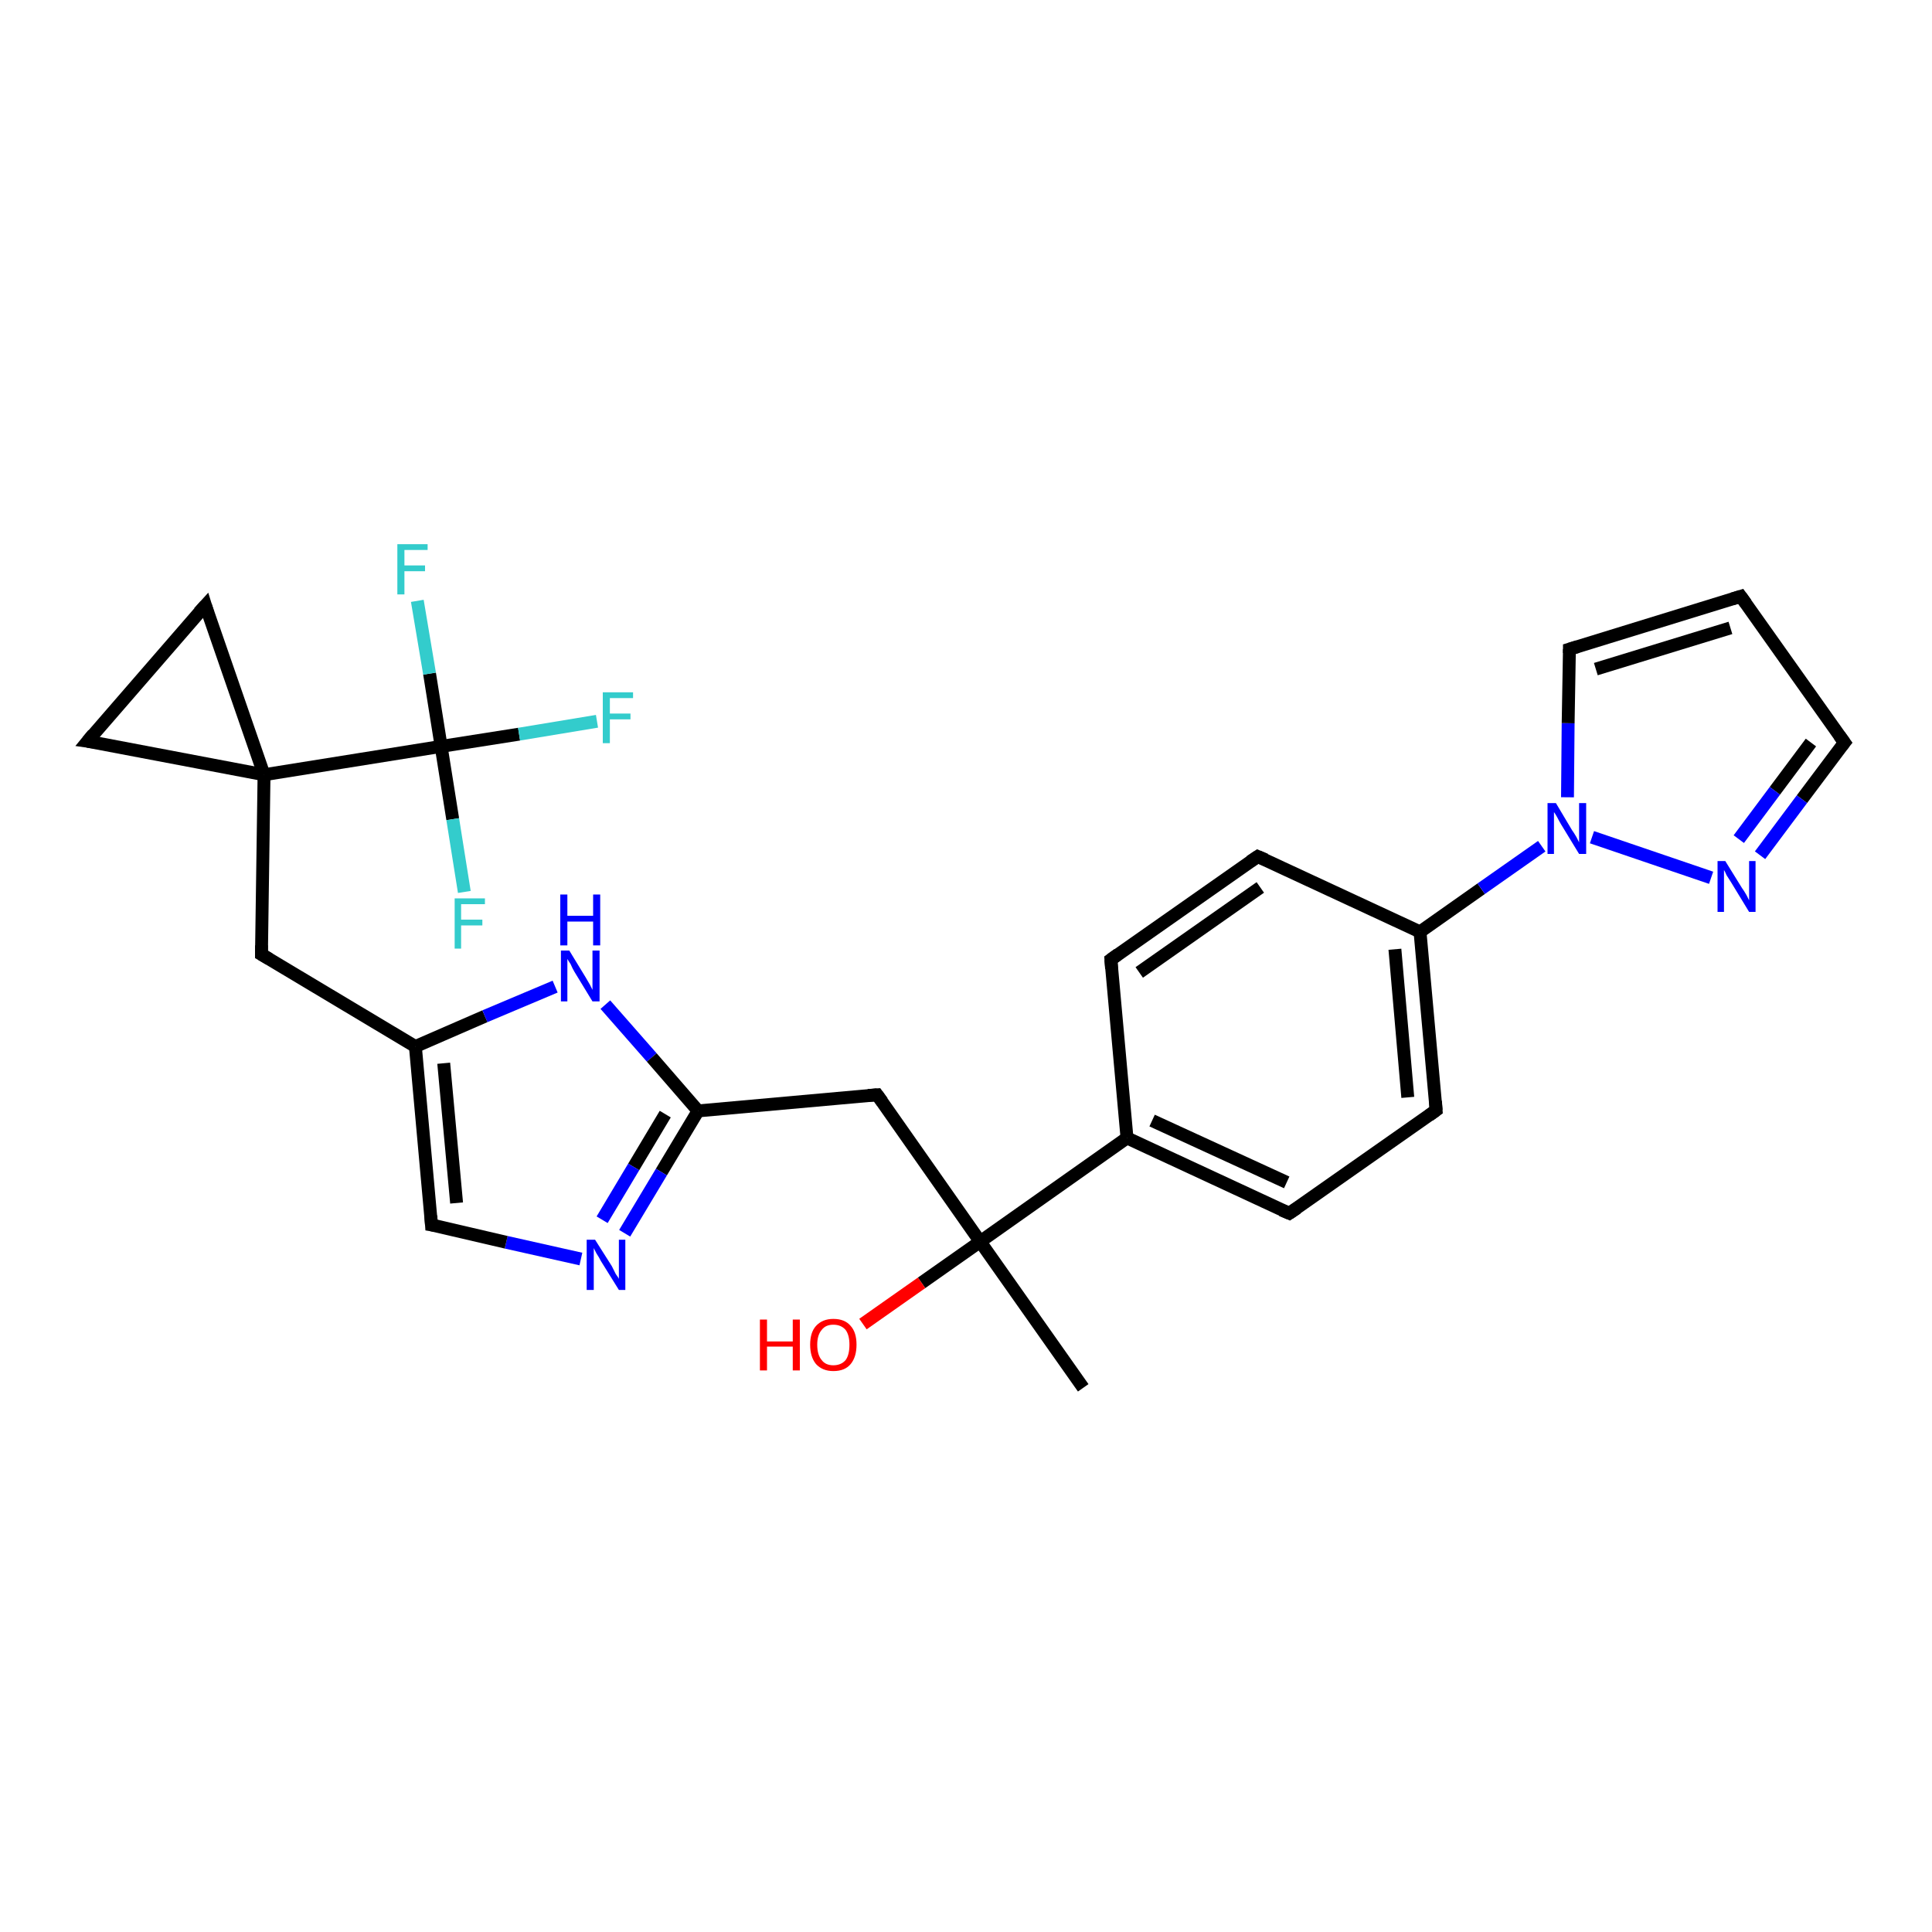 <?xml version='1.0' encoding='iso-8859-1'?>
<svg version='1.1' baseProfile='full'
              xmlns='http://www.w3.org/2000/svg'
                      xmlns:rdkit='http://www.rdkit.org/xml'
                      xmlns:xlink='http://www.w3.org/1999/xlink'
                  xml:space='preserve'
width='300px' height='300px' viewBox='0 0 300 300'>
<!-- END OF HEADER -->
<rect style='opacity:1.0;fill:#FFFFFF;stroke:none' width='300.0' height='300.0' x='0.0' y='0.0'> </rect>
<path class='bond-0 atom-0 atom-1' d='M 168.2,215.5 L 152.2,192.8' style='fill:none;fill-rule:evenodd;stroke:#000000;stroke-width:2.0px;stroke-linecap:butt;stroke-linejoin:miter;stroke-opacity:1' />
<path class='bond-1 atom-1 atom-2' d='M 152.2,192.8 L 143.1,199.2' style='fill:none;fill-rule:evenodd;stroke:#000000;stroke-width:2.0px;stroke-linecap:butt;stroke-linejoin:miter;stroke-opacity:1' />
<path class='bond-1 atom-1 atom-2' d='M 143.1,199.2 L 134.0,205.6' style='fill:none;fill-rule:evenodd;stroke:#FF0000;stroke-width:2.0px;stroke-linecap:butt;stroke-linejoin:miter;stroke-opacity:1' />
<path class='bond-2 atom-1 atom-3' d='M 152.2,192.8 L 136.2,170.0' style='fill:none;fill-rule:evenodd;stroke:#000000;stroke-width:2.0px;stroke-linecap:butt;stroke-linejoin:miter;stroke-opacity:1' />
<path class='bond-3 atom-3 atom-4' d='M 136.2,170.0 L 108.4,172.5' style='fill:none;fill-rule:evenodd;stroke:#000000;stroke-width:2.0px;stroke-linecap:butt;stroke-linejoin:miter;stroke-opacity:1' />
<path class='bond-4 atom-4 atom-5' d='M 108.4,172.5 L 102.7,182.0' style='fill:none;fill-rule:evenodd;stroke:#000000;stroke-width:2.0px;stroke-linecap:butt;stroke-linejoin:miter;stroke-opacity:1' />
<path class='bond-4 atom-4 atom-5' d='M 102.7,182.0 L 97.0,191.5' style='fill:none;fill-rule:evenodd;stroke:#0000FF;stroke-width:2.0px;stroke-linecap:butt;stroke-linejoin:miter;stroke-opacity:1' />
<path class='bond-4 atom-4 atom-5' d='M 103.3,173.0 L 98.4,181.2' style='fill:none;fill-rule:evenodd;stroke:#000000;stroke-width:2.0px;stroke-linecap:butt;stroke-linejoin:miter;stroke-opacity:1' />
<path class='bond-4 atom-4 atom-5' d='M 98.4,181.2 L 93.5,189.4' style='fill:none;fill-rule:evenodd;stroke:#0000FF;stroke-width:2.0px;stroke-linecap:butt;stroke-linejoin:miter;stroke-opacity:1' />
<path class='bond-5 atom-5 atom-6' d='M 90.2,195.5 L 78.6,192.9' style='fill:none;fill-rule:evenodd;stroke:#0000FF;stroke-width:2.0px;stroke-linecap:butt;stroke-linejoin:miter;stroke-opacity:1' />
<path class='bond-5 atom-5 atom-6' d='M 78.6,192.9 L 67.0,190.2' style='fill:none;fill-rule:evenodd;stroke:#000000;stroke-width:2.0px;stroke-linecap:butt;stroke-linejoin:miter;stroke-opacity:1' />
<path class='bond-6 atom-6 atom-7' d='M 67.0,190.2 L 64.5,162.5' style='fill:none;fill-rule:evenodd;stroke:#000000;stroke-width:2.0px;stroke-linecap:butt;stroke-linejoin:miter;stroke-opacity:1' />
<path class='bond-6 atom-6 atom-7' d='M 70.9,186.8 L 68.9,165.1' style='fill:none;fill-rule:evenodd;stroke:#000000;stroke-width:2.0px;stroke-linecap:butt;stroke-linejoin:miter;stroke-opacity:1' />
<path class='bond-7 atom-7 atom-8' d='M 64.5,162.5 L 40.6,148.2' style='fill:none;fill-rule:evenodd;stroke:#000000;stroke-width:2.0px;stroke-linecap:butt;stroke-linejoin:miter;stroke-opacity:1' />
<path class='bond-8 atom-8 atom-9' d='M 40.6,148.2 L 41.0,120.3' style='fill:none;fill-rule:evenodd;stroke:#000000;stroke-width:2.0px;stroke-linecap:butt;stroke-linejoin:miter;stroke-opacity:1' />
<path class='bond-9 atom-9 atom-10' d='M 41.0,120.3 L 31.9,94.0' style='fill:none;fill-rule:evenodd;stroke:#000000;stroke-width:2.0px;stroke-linecap:butt;stroke-linejoin:miter;stroke-opacity:1' />
<path class='bond-10 atom-10 atom-11' d='M 31.9,94.0 L 13.6,115.1' style='fill:none;fill-rule:evenodd;stroke:#000000;stroke-width:2.0px;stroke-linecap:butt;stroke-linejoin:miter;stroke-opacity:1' />
<path class='bond-11 atom-9 atom-12' d='M 41.0,120.3 L 68.5,115.9' style='fill:none;fill-rule:evenodd;stroke:#000000;stroke-width:2.0px;stroke-linecap:butt;stroke-linejoin:miter;stroke-opacity:1' />
<path class='bond-12 atom-12 atom-13' d='M 68.5,115.9 L 80.6,114.0' style='fill:none;fill-rule:evenodd;stroke:#000000;stroke-width:2.0px;stroke-linecap:butt;stroke-linejoin:miter;stroke-opacity:1' />
<path class='bond-12 atom-12 atom-13' d='M 80.6,114.0 L 92.7,112.0' style='fill:none;fill-rule:evenodd;stroke:#33CCCC;stroke-width:2.0px;stroke-linecap:butt;stroke-linejoin:miter;stroke-opacity:1' />
<path class='bond-13 atom-12 atom-14' d='M 68.5,115.9 L 66.7,104.6' style='fill:none;fill-rule:evenodd;stroke:#000000;stroke-width:2.0px;stroke-linecap:butt;stroke-linejoin:miter;stroke-opacity:1' />
<path class='bond-13 atom-12 atom-14' d='M 66.7,104.6 L 64.8,93.3' style='fill:none;fill-rule:evenodd;stroke:#33CCCC;stroke-width:2.0px;stroke-linecap:butt;stroke-linejoin:miter;stroke-opacity:1' />
<path class='bond-14 atom-12 atom-15' d='M 68.5,115.9 L 70.3,127.2' style='fill:none;fill-rule:evenodd;stroke:#000000;stroke-width:2.0px;stroke-linecap:butt;stroke-linejoin:miter;stroke-opacity:1' />
<path class='bond-14 atom-12 atom-15' d='M 70.3,127.2 L 72.1,138.5' style='fill:none;fill-rule:evenodd;stroke:#33CCCC;stroke-width:2.0px;stroke-linecap:butt;stroke-linejoin:miter;stroke-opacity:1' />
<path class='bond-15 atom-7 atom-16' d='M 64.5,162.5 L 75.3,157.8' style='fill:none;fill-rule:evenodd;stroke:#000000;stroke-width:2.0px;stroke-linecap:butt;stroke-linejoin:miter;stroke-opacity:1' />
<path class='bond-15 atom-7 atom-16' d='M 75.3,157.8 L 86.2,153.2' style='fill:none;fill-rule:evenodd;stroke:#0000FF;stroke-width:2.0px;stroke-linecap:butt;stroke-linejoin:miter;stroke-opacity:1' />
<path class='bond-16 atom-1 atom-17' d='M 152.2,192.8 L 175.0,176.7' style='fill:none;fill-rule:evenodd;stroke:#000000;stroke-width:2.0px;stroke-linecap:butt;stroke-linejoin:miter;stroke-opacity:1' />
<path class='bond-17 atom-17 atom-18' d='M 175.0,176.7 L 200.2,188.4' style='fill:none;fill-rule:evenodd;stroke:#000000;stroke-width:2.0px;stroke-linecap:butt;stroke-linejoin:miter;stroke-opacity:1' />
<path class='bond-17 atom-17 atom-18' d='M 178.9,174.0 L 199.8,183.6' style='fill:none;fill-rule:evenodd;stroke:#000000;stroke-width:2.0px;stroke-linecap:butt;stroke-linejoin:miter;stroke-opacity:1' />
<path class='bond-18 atom-18 atom-19' d='M 200.2,188.4 L 223.0,172.4' style='fill:none;fill-rule:evenodd;stroke:#000000;stroke-width:2.0px;stroke-linecap:butt;stroke-linejoin:miter;stroke-opacity:1' />
<path class='bond-19 atom-19 atom-20' d='M 223.0,172.4 L 220.5,144.7' style='fill:none;fill-rule:evenodd;stroke:#000000;stroke-width:2.0px;stroke-linecap:butt;stroke-linejoin:miter;stroke-opacity:1' />
<path class='bond-19 atom-19 atom-20' d='M 218.6,170.4 L 216.6,147.4' style='fill:none;fill-rule:evenodd;stroke:#000000;stroke-width:2.0px;stroke-linecap:butt;stroke-linejoin:miter;stroke-opacity:1' />
<path class='bond-20 atom-20 atom-21' d='M 220.5,144.7 L 195.3,133.0' style='fill:none;fill-rule:evenodd;stroke:#000000;stroke-width:2.0px;stroke-linecap:butt;stroke-linejoin:miter;stroke-opacity:1' />
<path class='bond-21 atom-21 atom-22' d='M 195.3,133.0 L 172.5,149.0' style='fill:none;fill-rule:evenodd;stroke:#000000;stroke-width:2.0px;stroke-linecap:butt;stroke-linejoin:miter;stroke-opacity:1' />
<path class='bond-21 atom-21 atom-22' d='M 195.7,137.8 L 176.9,151.0' style='fill:none;fill-rule:evenodd;stroke:#000000;stroke-width:2.0px;stroke-linecap:butt;stroke-linejoin:miter;stroke-opacity:1' />
<path class='bond-22 atom-20 atom-23' d='M 220.5,144.7 L 230.0,138.0' style='fill:none;fill-rule:evenodd;stroke:#000000;stroke-width:2.0px;stroke-linecap:butt;stroke-linejoin:miter;stroke-opacity:1' />
<path class='bond-22 atom-20 atom-23' d='M 230.0,138.0 L 239.4,131.4' style='fill:none;fill-rule:evenodd;stroke:#0000FF;stroke-width:2.0px;stroke-linecap:butt;stroke-linejoin:miter;stroke-opacity:1' />
<path class='bond-23 atom-23 atom-24' d='M 243.4,123.8 L 243.5,112.3' style='fill:none;fill-rule:evenodd;stroke:#0000FF;stroke-width:2.0px;stroke-linecap:butt;stroke-linejoin:miter;stroke-opacity:1' />
<path class='bond-23 atom-23 atom-24' d='M 243.5,112.3 L 243.7,100.8' style='fill:none;fill-rule:evenodd;stroke:#000000;stroke-width:2.0px;stroke-linecap:butt;stroke-linejoin:miter;stroke-opacity:1' />
<path class='bond-24 atom-24 atom-25' d='M 243.7,100.8 L 270.3,92.6' style='fill:none;fill-rule:evenodd;stroke:#000000;stroke-width:2.0px;stroke-linecap:butt;stroke-linejoin:miter;stroke-opacity:1' />
<path class='bond-24 atom-24 atom-25' d='M 247.8,103.9 L 268.7,97.5' style='fill:none;fill-rule:evenodd;stroke:#000000;stroke-width:2.0px;stroke-linecap:butt;stroke-linejoin:miter;stroke-opacity:1' />
<path class='bond-25 atom-25 atom-26' d='M 270.3,92.6 L 286.4,115.3' style='fill:none;fill-rule:evenodd;stroke:#000000;stroke-width:2.0px;stroke-linecap:butt;stroke-linejoin:miter;stroke-opacity:1' />
<path class='bond-26 atom-26 atom-27' d='M 286.4,115.3 L 279.8,124.1' style='fill:none;fill-rule:evenodd;stroke:#000000;stroke-width:2.0px;stroke-linecap:butt;stroke-linejoin:miter;stroke-opacity:1' />
<path class='bond-26 atom-26 atom-27' d='M 279.8,124.1 L 273.3,132.8' style='fill:none;fill-rule:evenodd;stroke:#0000FF;stroke-width:2.0px;stroke-linecap:butt;stroke-linejoin:miter;stroke-opacity:1' />
<path class='bond-26 atom-26 atom-27' d='M 281.2,115.3 L 275.6,122.8' style='fill:none;fill-rule:evenodd;stroke:#000000;stroke-width:2.0px;stroke-linecap:butt;stroke-linejoin:miter;stroke-opacity:1' />
<path class='bond-26 atom-26 atom-27' d='M 275.6,122.8 L 270.0,130.3' style='fill:none;fill-rule:evenodd;stroke:#0000FF;stroke-width:2.0px;stroke-linecap:butt;stroke-linejoin:miter;stroke-opacity:1' />
<path class='bond-27 atom-16 atom-4' d='M 94.0,156.0 L 101.2,164.2' style='fill:none;fill-rule:evenodd;stroke:#0000FF;stroke-width:2.0px;stroke-linecap:butt;stroke-linejoin:miter;stroke-opacity:1' />
<path class='bond-27 atom-16 atom-4' d='M 101.2,164.2 L 108.4,172.5' style='fill:none;fill-rule:evenodd;stroke:#000000;stroke-width:2.0px;stroke-linecap:butt;stroke-linejoin:miter;stroke-opacity:1' />
<path class='bond-28 atom-22 atom-17' d='M 172.5,149.0 L 175.0,176.7' style='fill:none;fill-rule:evenodd;stroke:#000000;stroke-width:2.0px;stroke-linecap:butt;stroke-linejoin:miter;stroke-opacity:1' />
<path class='bond-29 atom-27 atom-23' d='M 265.7,136.3 L 247.2,130.0' style='fill:none;fill-rule:evenodd;stroke:#0000FF;stroke-width:2.0px;stroke-linecap:butt;stroke-linejoin:miter;stroke-opacity:1' />
<path class='bond-30 atom-11 atom-9' d='M 13.6,115.1 L 41.0,120.3' style='fill:none;fill-rule:evenodd;stroke:#000000;stroke-width:2.0px;stroke-linecap:butt;stroke-linejoin:miter;stroke-opacity:1' />
<path d='M 137.0,171.1 L 136.2,170.0 L 134.8,170.1' style='fill:none;stroke:#000000;stroke-width:2.0px;stroke-linecap:butt;stroke-linejoin:miter;stroke-opacity:1;' />
<path d='M 67.6,190.3 L 67.0,190.2 L 66.9,188.8' style='fill:none;stroke:#000000;stroke-width:2.0px;stroke-linecap:butt;stroke-linejoin:miter;stroke-opacity:1;' />
<path d='M 41.8,148.9 L 40.6,148.2 L 40.6,146.8' style='fill:none;stroke:#000000;stroke-width:2.0px;stroke-linecap:butt;stroke-linejoin:miter;stroke-opacity:1;' />
<path d='M 32.3,95.3 L 31.9,94.0 L 30.9,95.1' style='fill:none;stroke:#000000;stroke-width:2.0px;stroke-linecap:butt;stroke-linejoin:miter;stroke-opacity:1;' />
<path d='M 14.5,114.0 L 13.6,115.1 L 15.0,115.3' style='fill:none;stroke:#000000;stroke-width:2.0px;stroke-linecap:butt;stroke-linejoin:miter;stroke-opacity:1;' />
<path d='M 199.0,187.9 L 200.2,188.4 L 201.4,187.6' style='fill:none;stroke:#000000;stroke-width:2.0px;stroke-linecap:butt;stroke-linejoin:miter;stroke-opacity:1;' />
<path d='M 221.9,173.2 L 223.0,172.4 L 222.9,171.0' style='fill:none;stroke:#000000;stroke-width:2.0px;stroke-linecap:butt;stroke-linejoin:miter;stroke-opacity:1;' />
<path d='M 196.5,133.5 L 195.3,133.0 L 194.1,133.8' style='fill:none;stroke:#000000;stroke-width:2.0px;stroke-linecap:butt;stroke-linejoin:miter;stroke-opacity:1;' />
<path d='M 173.6,148.2 L 172.5,149.0 L 172.6,150.4' style='fill:none;stroke:#000000;stroke-width:2.0px;stroke-linecap:butt;stroke-linejoin:miter;stroke-opacity:1;' />
<path d='M 243.7,101.4 L 243.7,100.8 L 245.0,100.4' style='fill:none;stroke:#000000;stroke-width:2.0px;stroke-linecap:butt;stroke-linejoin:miter;stroke-opacity:1;' />
<path d='M 269.0,93.0 L 270.3,92.6 L 271.1,93.7' style='fill:none;stroke:#000000;stroke-width:2.0px;stroke-linecap:butt;stroke-linejoin:miter;stroke-opacity:1;' />
<path d='M 285.6,114.2 L 286.4,115.3 L 286.0,115.8' style='fill:none;stroke:#000000;stroke-width:2.0px;stroke-linecap:butt;stroke-linejoin:miter;stroke-opacity:1;' />
<path class='atom-2' d='M 118.0 204.9
L 119.1 204.9
L 119.1 208.3
L 123.1 208.3
L 123.1 204.9
L 124.2 204.9
L 124.2 212.8
L 123.1 212.8
L 123.1 209.1
L 119.1 209.1
L 119.1 212.8
L 118.0 212.8
L 118.0 204.9
' fill='#FF0000'/>
<path class='atom-2' d='M 125.8 208.8
Q 125.8 206.9, 126.7 205.9
Q 127.7 204.8, 129.4 204.8
Q 131.2 204.8, 132.1 205.9
Q 133.0 206.9, 133.0 208.8
Q 133.0 210.7, 132.1 211.8
Q 131.2 212.9, 129.4 212.9
Q 127.7 212.9, 126.7 211.8
Q 125.8 210.7, 125.8 208.8
M 129.4 212.0
Q 130.6 212.0, 131.3 211.2
Q 131.9 210.4, 131.9 208.8
Q 131.9 207.3, 131.3 206.5
Q 130.6 205.7, 129.4 205.7
Q 128.2 205.7, 127.6 206.5
Q 126.9 207.3, 126.9 208.8
Q 126.9 210.4, 127.6 211.2
Q 128.2 212.0, 129.4 212.0
' fill='#FF0000'/>
<path class='atom-5' d='M 92.4 192.5
L 95.0 196.6
Q 95.2 197.0, 95.6 197.8
Q 96.1 198.5, 96.1 198.6
L 96.1 192.5
L 97.1 192.5
L 97.1 200.3
L 96.1 200.3
L 93.3 195.8
Q 93.0 195.2, 92.6 194.6
Q 92.3 194.0, 92.2 193.8
L 92.2 200.3
L 91.1 200.3
L 91.1 192.5
L 92.4 192.5
' fill='#0000FF'/>
<path class='atom-13' d='M 93.6 107.5
L 98.3 107.5
L 98.3 108.4
L 94.7 108.4
L 94.7 110.8
L 97.9 110.8
L 97.9 111.7
L 94.7 111.7
L 94.7 115.4
L 93.6 115.4
L 93.6 107.5
' fill='#33CCCC'/>
<path class='atom-14' d='M 61.7 84.5
L 66.4 84.5
L 66.4 85.4
L 62.8 85.4
L 62.8 87.8
L 66.0 87.8
L 66.0 88.7
L 62.8 88.7
L 62.8 92.3
L 61.7 92.3
L 61.7 84.5
' fill='#33CCCC'/>
<path class='atom-15' d='M 70.6 139.5
L 75.3 139.5
L 75.3 140.4
L 71.6 140.4
L 71.6 142.8
L 74.9 142.8
L 74.9 143.7
L 71.6 143.7
L 71.6 147.3
L 70.6 147.3
L 70.6 139.5
' fill='#33CCCC'/>
<path class='atom-16' d='M 88.4 147.6
L 90.9 151.7
Q 91.2 152.2, 91.6 152.9
Q 92.0 153.7, 92.0 153.7
L 92.0 147.6
L 93.1 147.6
L 93.1 155.5
L 92.0 155.5
L 89.2 150.9
Q 88.9 150.4, 88.6 149.7
Q 88.2 149.1, 88.1 148.9
L 88.1 155.5
L 87.1 155.5
L 87.1 147.6
L 88.4 147.6
' fill='#0000FF'/>
<path class='atom-16' d='M 87.0 138.9
L 88.1 138.9
L 88.1 142.2
L 92.1 142.2
L 92.1 138.9
L 93.2 138.9
L 93.2 146.8
L 92.1 146.8
L 92.1 143.1
L 88.1 143.1
L 88.1 146.8
L 87.0 146.8
L 87.0 138.9
' fill='#0000FF'/>
<path class='atom-23' d='M 241.6 124.7
L 244.1 128.9
Q 244.4 129.3, 244.8 130.0
Q 245.2 130.8, 245.2 130.8
L 245.2 124.7
L 246.3 124.7
L 246.3 132.6
L 245.2 132.6
L 242.4 128.0
Q 242.1 127.5, 241.8 126.9
Q 241.4 126.2, 241.3 126.1
L 241.3 132.6
L 240.3 132.6
L 240.3 124.7
L 241.6 124.7
' fill='#0000FF'/>
<path class='atom-27' d='M 267.9 133.7
L 270.5 137.9
Q 270.8 138.3, 271.2 139.0
Q 271.6 139.8, 271.6 139.8
L 271.6 133.7
L 272.6 133.7
L 272.6 141.6
L 271.6 141.6
L 268.8 137.0
Q 268.5 136.5, 268.1 135.9
Q 267.8 135.2, 267.7 135.1
L 267.7 141.6
L 266.7 141.6
L 266.7 133.7
L 267.9 133.7
' fill='#0000FF'/>
</svg>
